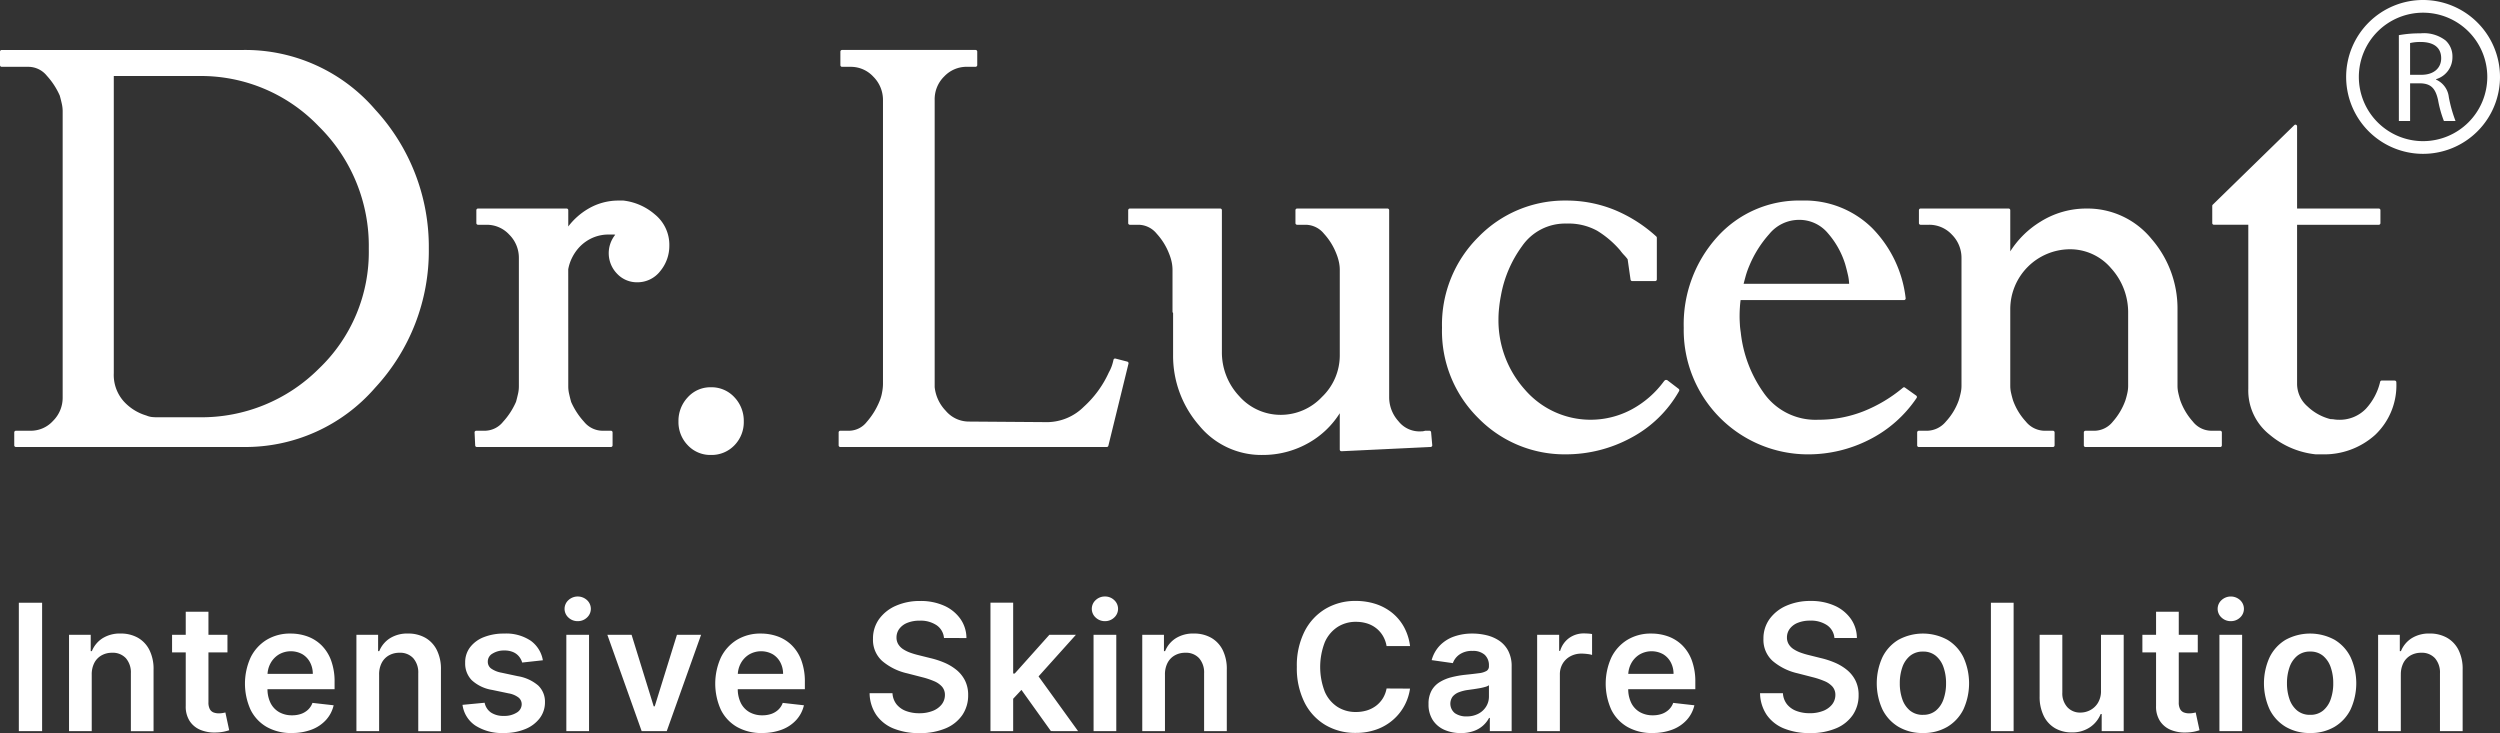<svg xmlns="http://www.w3.org/2000/svg" width="356.095" height="104.42"><rect width="100%" height="100%" fill="#333333" stroke="none"/><defs><clipPath id="a"><path fill="#fff" d="M0 0h356.095v104.419H0z"/></clipPath></defs><g fill="#fff" clip-path="url(#a)"><path d="M345.138-.001a10.957 10.957 0 1 0 10.957 10.956A10.971 10.971 0 0 0 345.138-.001m0 20.105a9.148 9.148 0 1 1 9.147-9.149 9.156 9.156 0 0 1-9.147 9.149"/><path d="M341.687 5.008a16.713 16.713 0 0 1 3.072-.257 5.058 5.058 0 0 1 3.585 1.012 3.08 3.08 0 0 1 .977 2.354 3.252 3.252 0 0 1-2.336 3.162v.059a3.088 3.088 0 0 1 1.82 2.5 19.624 19.624 0 0 0 .956 3.4h-1.655a15.874 15.874 0 0 1-.828-2.961c-.37-1.71-1.031-2.354-2.481-2.408h-1.507v5.369h-1.6Zm1.6 5.645h1.635c1.712 0 2.794-.936 2.794-2.352 0-1.6-1.155-2.3-2.85-2.32a6.528 6.528 0 0 0-1.579.149ZM34.668 7.118H.234A.237.237 0 0 0 0 7.356v1.92a.24.24 0 0 0 .234.243h3.873a3.385 3.385 0 0 1 2.566 1.273 10.425 10.425 0 0 1 1.84 2.824c.11.4.21.791.291 1.164a4.857 4.857 0 0 1 .122 1.037v40.808a4.631 4.631 0 0 1-1.364 3.317 4.27 4.27 0 0 1-3.2 1.412h-2.1a.236.236 0 0 0-.232.243v1.831a.236.236 0 0 0 .232.241h32.406a24.447 24.447 0 0 0 18.77-8.446 28.673 28.673 0 0 0 7.642-19.787 28.844 28.844 0 0 0-7.636-19.827 24.408 24.408 0 0 0-18.776-8.491m-18.46 3.708h12.227a23.216 23.216 0 0 1 16.97 7.171 23.9 23.9 0 0 1 7.124 17.439 22.942 22.942 0 0 1-7.124 17.091 23.636 23.636 0 0 1-16.97 6.908h-6.06a6.908 6.908 0 0 1-.776-.04 2.941 2.941 0 0 1-.762-.212 7.047 7.047 0 0 1-3.222-2.027 5.667 5.667 0 0 1-1.407-4.017ZM93.275 30.54a8.307 8.307 0 0 0-4.486-1.973h-.67a8.455 8.455 0 0 0-4.325 1.166 9.78 9.78 0 0 0-2.851 2.526v-2.316a.236.236 0 0 0-.234-.241H68.082a.238.238 0 0 0-.232.241v1.833a.239.239 0 0 0 .232.241h1.261a4.324 4.324 0 0 1 3.2 1.41 4.635 4.635 0 0 1 1.364 3.317v18.312a4.7 4.7 0 0 1-.12 1.035c-.084.376-.18.764-.282 1.134a10.336 10.336 0 0 1-1.849 2.853 3.376 3.376 0 0 1-2.568 1.276H67.83a.228.228 0 0 0-.169.075.232.232 0 0 0-.063.178l.086 1.831a.232.232 0 0 0 .228.232h19.11a.237.237 0 0 0 .232-.243v-1.831a.237.237 0 0 0-.232-.243H85.76a3.418 3.418 0 0 1-2.568-1.276 10.43 10.43 0 0 1-1.838-2.821q-.167-.6-.291-1.166a4.593 4.593 0 0 1-.12-1.035l-.005-16.7a6.08 6.08 0 0 1 .605-1.759 6.3 6.3 0 0 1 1.015-1.429 5.836 5.836 0 0 1 1.863-1.3 5.619 5.619 0 0 1 2.266-.46h.715a1 1 0 0 1 .232.031 4.188 4.188 0 0 0 .28 5.57 3.863 3.863 0 0 0 2.81 1.2 4.1 4.1 0 0 0 3.338-1.615 5.628 5.628 0 0 0 1.277-3.6 5.57 5.57 0 0 0-2.064-4.453M101.246 55.161a4.338 4.338 0 0 0-3.281 1.427 4.889 4.889 0 0 0-1.326 3.437 4.725 4.725 0 0 0 1.331 3.4 4.392 4.392 0 0 0 3.275 1.378 4.5 4.5 0 0 0 3.367-1.378 4.719 4.719 0 0 0 1.331-3.4 4.867 4.867 0 0 0-1.331-3.437 4.427 4.427 0 0 0-3.366-1.427M160.57 51.508l-1.684-.435a.222.222 0 0 0-.18.029.252.252 0 0 0-.106.156 6.454 6.454 0 0 1-.243.88 5.527 5.527 0 0 1-.413.9 14.843 14.843 0 0 1-3.561 4.891 7.482 7.482 0 0 1-5.149 2.2l-11.284-.083a4.3 4.3 0 0 1-3.241-1.536 5.724 5.724 0 0 1-1.576-3.367v-40.9a4.526 4.526 0 0 1 1.364-3.358 4.379 4.379 0 0 1 3.2-1.371h1.263a.242.242 0 0 0 .237-.243V7.356a.239.239 0 0 0-.237-.241h-19.023a.236.236 0 0 0-.234.241v1.92a.239.239 0 0 0 .234.243h1.263a4.344 4.344 0 0 1 3.2 1.41 4.662 4.662 0 0 1 1.37 3.318v40.461a6.612 6.612 0 0 1-.126 1.175 5.66 5.66 0 0 1-.365 1.26 10.418 10.418 0 0 1-1.809 2.941 3.25 3.25 0 0 1-2.519 1.27h-1.265a.236.236 0 0 0-.232.243v1.831a.236.236 0 0 0 .232.243h37.961a.239.239 0 0 0 .228-.183l2.864-11.686a.271.271 0 0 0-.023-.183.269.269 0 0 0-.147-.11M203.611 61.354h-.593a.264.264 0 0 0-.074.013 1.6 1.6 0 0 1-.523.075 3.806 3.806 0 0 1-3.227-1.445 5.081 5.081 0 0 1-1.324-3.371V29.944a.24.24 0 0 0-.239-.241h-12.878a.238.238 0 0 0-.232.241v1.833a.237.237 0 0 0 .232.239h1.263a3.4 3.4 0 0 1 2.568 1.274 9.052 9.052 0 0 1 1.766 2.853 7.056 7.056 0 0 1 .363 1.175 5.251 5.251 0 0 1 .122 1.083V50.61a8.187 8.187 0 0 1-2.539 5.931 8.029 8.029 0 0 1-5.812 2.548 7.857 7.857 0 0 1-5.98-2.672 9.085 9.085 0 0 1-2.46-6.33V29.944a.236.236 0 0 0-.234-.241h-12.878a.236.236 0 0 0-.234.241v1.833a.235.235 0 0 0 .234.239h1.261a3.391 3.391 0 0 1 2.566 1.273 9.019 9.019 0 0 1 1.766 2.853 6.9 6.9 0 0 1 .365 1.175 5.64 5.64 0 0 1 .12 1.083v5.971a.387.387 0 0 0 .083.223v5.924a15.105 15.105 0 0 0 3.723 10.1 11.443 11.443 0 0 0 9.039 4.186c.146 0 .3 0 .442-.007a13.151 13.151 0 0 0 6.211-1.775 12.491 12.491 0 0 0 4.325-4.163v5.173a.263.263 0 0 0 .072.176.26.26 0 0 0 .169.065l12.715-.607a.235.235 0 0 0 .164-.086.221.221 0 0 0 .054-.18l-.163-1.833a.242.242 0 0 0-.234-.217M237.506 54.167a.232.232 0 0 0-.142-.047h-.084a.233.233 0 0 0-.2.119.282.282 0 0 0-.068.063 13.838 13.838 0 0 1-4.551 3.987 12.361 12.361 0 0 1-15.252-2.781 14.805 14.805 0 0 1-3.771-10.04 15.093 15.093 0 0 1 .088-1.588 18.61 18.61 0 0 1 .246-1.682 16.99 16.99 0 0 1 3.027-7.137 7.451 7.451 0 0 1 6.339-3.216 8.464 8.464 0 0 1 4.348 1.015 13.737 13.737 0 0 1 3.294 2.807 6.3 6.3 0 0 0 .568.681 6.008 6.008 0 0 1 .489.58l.415 2.9a.239.239 0 0 0 .232.208h3.279a.238.238 0 0 0 .234-.244v-5.925a.251.251 0 0 0-.077-.181 20.333 20.333 0 0 0-5.958-3.791 18.141 18.141 0 0 0-6.907-1.328 17.124 17.124 0 0 0-12.451 5.169 17.583 17.583 0 0 0-5.207 12.949 17.434 17.434 0 0 0 5.207 12.906 17.188 17.188 0 0 0 12.451 5.124 19.466 19.466 0 0 0 9.241-2.339 16.99 16.99 0 0 0 6.871-6.675.247.247 0 0 0-.063-.314ZM271.339 55.206a.224.224 0 0 0-.277.011 20.643 20.643 0 0 1-5.62 3.363 17.365 17.365 0 0 1-6.443 1.206 8.987 8.987 0 0 1-7.809-3.868 18.141 18.141 0 0 1-3.241-8.576c-.052-.338-.1-.713-.122-1.109s-.043-.762-.043-1.118c0-.471.014-.92.043-1.337.02-.352.056-.7.1-1.037h23.278a.226.226 0 0 0 .18-.086.24.24 0 0 0 .052-.19 17 17 0 0 0-4.783-9.993 13.687 13.687 0 0 0-10.007-3.905 15.665 15.665 0 0 0-12.083 5.223 18.543 18.543 0 0 0-4.736 12.9 17.711 17.711 0 0 0 17.743 18.028 19.144 19.144 0 0 0 8.646-2.072 17.768 17.768 0 0 0 6.784-5.965.238.238 0 0 0 .034-.181.222.222 0 0 0-.1-.156Zm-22.982-14.78c.093-.365.194-.742.3-1.128a12.408 12.408 0 0 1 .537-1.5 15.937 15.937 0 0 1 2.821-4.467 5.476 5.476 0 0 1 4.206-2.014 5.281 5.281 0 0 1 4.159 1.924 12.184 12.184 0 0 1 2.435 4.355c.162.561.3 1.112.419 1.64a7.235 7.235 0 0 1 .154 1.188ZM316.24 61.354h-1.261a3.392 3.392 0 0 1-2.643-1.315 9.078 9.078 0 0 1-1.768-2.966c-.106-.332-.2-.692-.288-1.069a4.686 4.686 0 0 1-.12-1.035V44.071a15.113 15.113 0 0 0-3.678-10.013 11.774 11.774 0 0 0-9.35-4.353 12.245 12.245 0 0 0-6.474 1.863 13.3 13.3 0 0 0-4.319 4.237v-5.861a.238.238 0 0 0-.232-.241h-12.545a.239.239 0 0 0-.234.241v1.833a.239.239 0 0 0 .234.239h1.179a4.389 4.389 0 0 1 3.29 1.412 4.666 4.666 0 0 1 1.36 3.317v18.226a4.585 4.585 0 0 1-.122 1.035c-.083.368-.174.728-.286 1.062a8.8 8.8 0 0 1-1.806 2.97 3.565 3.565 0 0 1-2.688 1.319h-1.18a.237.237 0 0 0-.232.243v1.831a.237.237 0 0 0 .232.243h19.11a.24.24 0 0 0 .234-.243v-1.834a.24.24 0 0 0-.234-.243h-1.261a3.5 3.5 0 0 1-2.611-1.319 8.835 8.835 0 0 1-1.8-2.963c-.106-.332-.2-.692-.286-1.069a4.484 4.484 0 0 1-.122-1.035V43.982a8.538 8.538 0 0 1 8.434-8.477 7.664 7.664 0 0 1 5.935 2.713 9.331 9.331 0 0 1 2.422 6.377v10.376a4.7 4.7 0 0 1-.12 1.035 10.986 10.986 0 0 1-.287 1.062 9.24 9.24 0 0 1-1.763 2.974 3.41 3.41 0 0 1-2.648 1.315h-1.263a.237.237 0 0 0-.232.243v1.831a.237.237 0 0 0 .232.243h19.193a.237.237 0 0 0 .234-.243v-1.834a.237.237 0 0 0-.234-.243M341.099 54.205h-1.849a.236.236 0 0 0-.228.181 8.507 8.507 0 0 1-2.048 3.858 5.174 5.174 0 0 1-3.955 1.542 3.486 3.486 0 0 1-.514-.041 2.563 2.563 0 0 0-.528-.04 7.3 7.3 0 0 1-3.306-1.82 4.261 4.261 0 0 1-1.479-3.265v-22.6h11.638a.239.239 0 0 0 .234-.239v-1.837a.238.238 0 0 0-.234-.241h-11.638V17.997a.249.249 0 0 0-.142-.223.227.227 0 0 0-.252.049l-11.617 11.334a.237.237 0 0 0-.072.176v2.44a.234.234 0 0 0 .234.239h4.9v23.39a8.013 8.013 0 0 0 3.036 6.511 12.147 12.147 0 0 0 6.54 2.8h.924a10.817 10.817 0 0 0 7.564-2.765 9.716 9.716 0 0 0 3.022-7.5.234.234 0 0 0-.232-.241M2.683 85.848h3.315v18.294H2.683zM13.066 96.103v8.04H9.832V90.417h3.09v2.332h.162a3.909 3.909 0 0 1 1.515-1.832 4.626 4.626 0 0 1 2.577-.677 4.9 4.9 0 0 1 2.478.607 4.118 4.118 0 0 1 1.643 1.77 6.02 6.02 0 0 1 .575 2.794v8.738h-3.231v-8.242a3.076 3.076 0 0 0-.712-2.154 2.529 2.529 0 0 0-1.962-.776 3 3 0 0 0-1.5.372 2.584 2.584 0 0 0-1.031 1.068 3.536 3.536 0 0 0-.37 1.687M32.398 92.923h-7.889v-2.5h7.889Zm-5.941-5.785h3.234v12.877a2 2 0 0 0 .2 1 1.036 1.036 0 0 0 .532.467 2.061 2.061 0 0 0 .731.126 3.172 3.172 0 0 0 .559-.045c.171-.029.3-.056.39-.081l.543 2.53a7.251 7.251 0 0 1-.737.2 6.313 6.313 0 0 1-1.164.124 5.219 5.219 0 0 1-2.188-.37 3.345 3.345 0 0 1-1.542-1.265 3.767 3.767 0 0 1-.559-2.144ZM41.555 104.411a7 7 0 0 1-3.559-.862 5.771 5.771 0 0 1-2.3-2.447 9.031 9.031 0 0 1 .005-7.458 6.08 6.08 0 0 1 2.264-2.5 6.387 6.387 0 0 1 3.421-.9 7.02 7.02 0 0 1 2.4.406 5.553 5.553 0 0 1 2 1.254 5.9 5.9 0 0 1 1.371 2.158 8.711 8.711 0 0 1 .5 3.114v.99H36.409v-2.178h8.146a3.486 3.486 0 0 0-.4-1.657 2.925 2.925 0 0 0-1.092-1.15 3.4 3.4 0 0 0-3.372.059 3.329 3.329 0 0 0-1.166 1.251 3.587 3.587 0 0 0-.424 1.693v1.9a4.453 4.453 0 0 0 .437 2.052 3.093 3.093 0 0 0 1.224 1.3 3.645 3.645 0 0 0 1.84.451 3.812 3.812 0 0 0 1.277-.2 2.78 2.78 0 0 0 .992-.595 2.483 2.483 0 0 0 .636-.974l3.017.341a4.667 4.667 0 0 1-1.083 2.084 5.306 5.306 0 0 1-2.041 1.376 7.767 7.767 0 0 1-2.841.487M54.001 96.103v8.04h-3.234V90.417h3.09v2.332h.162a3.909 3.909 0 0 1 1.515-1.832 4.626 4.626 0 0 1 2.577-.677 4.9 4.9 0 0 1 2.478.607 4.118 4.118 0 0 1 1.643 1.77 6.02 6.02 0 0 1 .575 2.794v8.738h-3.231v-8.242a3.076 3.076 0 0 0-.712-2.154 2.529 2.529 0 0 0-1.962-.776 3 3 0 0 0-1.5.372 2.584 2.584 0 0 0-1.031 1.068 3.536 3.536 0 0 0-.37 1.687M77.325 94.048l-2.948.323a2.391 2.391 0 0 0-.433-.841 2.186 2.186 0 0 0-.826-.634 3 3 0 0 0-1.267-.241 3.064 3.064 0 0 0-1.693.438 1.284 1.284 0 0 0-.676 1.134 1.188 1.188 0 0 0 .442.974 3.673 3.673 0 0 0 1.5.614l2.341.5a5.947 5.947 0 0 1 2.9 1.331 3.182 3.182 0 0 1 .959 2.384 3.726 3.726 0 0 1-.755 2.284 4.874 4.874 0 0 1-2.066 1.54 7.832 7.832 0 0 1-3.038.555 7.017 7.017 0 0 1-4.055-1.06 4.223 4.223 0 0 1-1.831-2.952l3.153-.3a2.208 2.208 0 0 0 .911 1.4 3.155 3.155 0 0 0 1.813.474 3.261 3.261 0 0 0 1.854-.474 1.385 1.385 0 0 0 .7-1.17 1.223 1.223 0 0 0-.453-.974 3.212 3.212 0 0 0-1.4-.589l-2.341-.491a5.576 5.576 0 0 1-2.921-1.389 3.385 3.385 0 0 1-.936-2.479 3.512 3.512 0 0 1 .692-2.2 4.5 4.5 0 0 1 1.955-1.448 7.637 7.637 0 0 1 2.9-.512 6.272 6.272 0 0 1 3.8 1.026 4.319 4.319 0 0 1 1.719 2.778M82.292 88.475a1.878 1.878 0 0 1-1.326-.514 1.671 1.671 0 0 1 .005-2.483 1.949 1.949 0 0 1 2.638 0 1.677 1.677 0 0 1 0 2.483 1.862 1.862 0 0 1-1.317.514m-1.624 1.946h3.234v13.72h-3.234ZM99.862 90.42l-4.892 13.722h-3.572L86.511 90.42h3.451l3.153 10.193h.142l3.164-10.193ZM108.541 104.411a7 7 0 0 1-3.559-.862 5.771 5.771 0 0 1-2.3-2.447 9.031 9.031 0 0 1 .005-7.458 6.08 6.08 0 0 1 2.264-2.5 6.387 6.387 0 0 1 3.421-.9 7.02 7.02 0 0 1 2.4.406 5.552 5.552 0 0 1 2 1.254 5.9 5.9 0 0 1 1.371 2.158 8.711 8.711 0 0 1 .5 3.114v.99h-11.248v-2.178h8.146a3.486 3.486 0 0 0-.4-1.657 2.925 2.925 0 0 0-1.092-1.15 3.4 3.4 0 0 0-3.372.059 3.329 3.329 0 0 0-1.166 1.251 3.587 3.587 0 0 0-.424 1.693v1.9a4.454 4.454 0 0 0 .437 2.052 3.093 3.093 0 0 0 1.224 1.3 3.645 3.645 0 0 0 1.84.451 3.812 3.812 0 0 0 1.277-.2 2.78 2.78 0 0 0 .992-.595 2.483 2.483 0 0 0 .636-.974l3.017.341a4.667 4.667 0 0 1-1.083 2.084 5.306 5.306 0 0 1-2.041 1.376 7.767 7.767 0 0 1-2.841.487M134.459 90.876a2.446 2.446 0 0 0-1.052-1.82 4.083 4.083 0 0 0-2.4-.65 4.562 4.562 0 0 0-1.777.313 2.608 2.608 0 0 0-1.134.85 2.038 2.038 0 0 0-.4 1.222 1.821 1.821 0 0 0 .264.992 2.243 2.243 0 0 0 .719.71 4.865 4.865 0 0 0 1.01.487 10.99 10.99 0 0 0 1.116.332l1.716.428a12.121 12.121 0 0 1 2 .652 7.151 7.151 0 0 1 1.723 1.035 4.666 4.666 0 0 1 1.211 1.511 4.53 4.53 0 0 1 .447 2.072 4.937 4.937 0 0 1-.823 2.828 5.394 5.394 0 0 1-2.37 1.9 9.249 9.249 0 0 1-3.748.685 9.5 9.5 0 0 1-3.7-.661 5.485 5.485 0 0 1-2.447-1.93 5.675 5.675 0 0 1-.95-3.09h3.259a2.775 2.775 0 0 0 .589 1.59 3.138 3.138 0 0 0 1.353.947 5.307 5.307 0 0 0 1.872.313 5.093 5.093 0 0 0 1.9-.327 3.027 3.027 0 0 0 1.283-.911 2.186 2.186 0 0 0 .473-1.371 1.769 1.769 0 0 0-.419-1.182 3.148 3.148 0 0 0-1.15-.787 11.351 11.351 0 0 0-1.719-.566l-2.081-.537a8.306 8.306 0 0 1-3.568-1.764 4.035 4.035 0 0 1-1.308-3.15 4.709 4.709 0 0 1 .879-2.832 5.8 5.8 0 0 1 2.4-1.888 8.4 8.4 0 0 1 3.439-.674 8.123 8.123 0 0 1 3.417.674 5.614 5.614 0 0 1 2.309 1.869 4.763 4.763 0 0 1 .866 2.736ZM141.08 85.847h3.234v18.294h-3.234Zm2.948 13.989-.009-3.9h.517l4.93-5.512h3.78l-6.066 6.754h-.67Zm5.663 4.3-4.467-6.245 2.179-2.276 6.157 8.526ZM157.391 88.475a1.878 1.878 0 0 1-1.326-.514 1.673 1.673 0 0 1 0-2.483 1.88 1.88 0 0 1 1.322-.514 1.855 1.855 0 0 1 1.317.514 1.677 1.677 0 0 1 0 2.483 1.862 1.862 0 0 1-1.317.514m-1.624 1.946h3.238v13.72h-3.234ZM165.935 96.103v8.04h-3.234V90.417h3.09v2.332h.162a3.909 3.909 0 0 1 1.515-1.832 4.626 4.626 0 0 1 2.577-.677 4.9 4.9 0 0 1 2.478.607 4.118 4.118 0 0 1 1.644 1.761 6.02 6.02 0 0 1 .575 2.794v8.738h-3.232v-8.233a3.076 3.076 0 0 0-.712-2.154 2.529 2.529 0 0 0-1.962-.776 3 3 0 0 0-1.5.372 2.584 2.584 0 0 0-1.031 1.068 3.536 3.536 0 0 0-.37 1.687M200.839 92.02h-3.34a4.212 4.212 0 0 0-.53-1.461 3.938 3.938 0 0 0-.956-1.085 4.066 4.066 0 0 0-1.3-.676 5.254 5.254 0 0 0-1.569-.226 4.75 4.75 0 0 0-2.643.746 4.956 4.956 0 0 0-1.806 2.179 9.782 9.782 0 0 0 .005 7.029 4.87 4.87 0 0 0 1.806 2.161 4.783 4.783 0 0 0 2.629.728 5.3 5.3 0 0 0 1.543-.217 4.278 4.278 0 0 0 1.3-.649 3.957 3.957 0 0 0 .974-1.053 4.1 4.1 0 0 0 .55-1.43l3.34.018a7.278 7.278 0 0 1-.81 2.447 7.168 7.168 0 0 1-1.624 2.015 7.29 7.29 0 0 1-2.339 1.358 8.627 8.627 0 0 1-2.975.489 8.319 8.319 0 0 1-4.3-1.118 7.786 7.786 0 0 1-2.984-3.225 10.894 10.894 0 0 1-1.091-5.056 10.778 10.778 0 0 1 1.1-5.06 7.88 7.88 0 0 1 2.992-3.22 8.271 8.271 0 0 1 4.287-1.118 9.114 9.114 0 0 1 2.842.429 7.383 7.383 0 0 1 2.341 1.254 6.884 6.884 0 0 1 1.693 2.018 7.7 7.7 0 0 1 .871 2.722M208.066 104.417a5.664 5.664 0 0 1-2.343-.467 3.778 3.778 0 0 1-1.646-1.391 4.068 4.068 0 0 1-.6-2.269 3.876 3.876 0 0 1 .429-1.921 3.326 3.326 0 0 1 1.17-1.215 5.927 5.927 0 0 1 1.675-.692 13.919 13.919 0 0 1 1.933-.345q1.207-.124 1.957-.226a2.813 2.813 0 0 0 1.094-.323.749.749 0 0 0 .345-.681v-.056a2.033 2.033 0 0 0-.6-1.563 2.456 2.456 0 0 0-1.725-.552 3.058 3.058 0 0 0-1.879.517 2.558 2.558 0 0 0-.934 1.222l-3.019-.428a4.851 4.851 0 0 1 1.179-2.095 5.242 5.242 0 0 1 2.009-1.268 7.791 7.791 0 0 1 2.627-.422 8.58 8.58 0 0 1 1.975.232 5.566 5.566 0 0 1 1.795.762 3.953 3.953 0 0 1 1.308 1.443 4.711 4.711 0 0 1 .5 2.28v9.181h-3.108v-1.883h-.108a3.9 3.9 0 0 1-2.162 1.86 5.3 5.3 0 0 1-1.872.3m.841-2.375a3.462 3.462 0 0 0 1.687-.39 2.838 2.838 0 0 0 1.1-1.031 2.678 2.678 0 0 0 .388-1.4v-1.619a1.515 1.515 0 0 1-.516.234 7.918 7.918 0 0 1-.807.189c-.3.052-.593.1-.884.142s-.546.077-.76.106a5.692 5.692 0 0 0-1.3.323 2.151 2.151 0 0 0-.9.62 1.732 1.732 0 0 0 .322 2.372 2.832 2.832 0 0 0 1.662.456M218.948 104.142V90.42h3.135v2.288h.142a3.445 3.445 0 0 1 1.292-1.838 3.54 3.54 0 0 1 2.095-.647c.18 0 .379.009.6.023a4.191 4.191 0 0 1 .559.066v2.975a3.446 3.446 0 0 0-.649-.129 6.409 6.409 0 0 0-.852-.059 3.28 3.28 0 0 0-1.585.379 2.849 2.849 0 0 0-1.1 1.049 2.954 2.954 0 0 0-.4 1.547v8.066ZM235.376 104.411a7 7 0 0 1-3.559-.862 5.771 5.771 0 0 1-2.3-2.447 9.031 9.031 0 0 1 .005-7.458 6.08 6.08 0 0 1 2.264-2.5 6.387 6.387 0 0 1 3.421-.9 7.02 7.02 0 0 1 2.4.406 5.553 5.553 0 0 1 2 1.254 5.9 5.9 0 0 1 1.371 2.158 8.711 8.711 0 0 1 .5 3.114v.99H230.23v-2.178h8.146a3.486 3.486 0 0 0-.4-1.657 2.925 2.925 0 0 0-1.092-1.15 3.4 3.4 0 0 0-3.372.059 3.329 3.329 0 0 0-1.166 1.251 3.587 3.587 0 0 0-.424 1.693v1.9a4.454 4.454 0 0 0 .437 2.052 3.093 3.093 0 0 0 1.224 1.3 3.645 3.645 0 0 0 1.84.451 3.812 3.812 0 0 0 1.277-.2 2.78 2.78 0 0 0 .992-.595 2.482 2.482 0 0 0 .636-.974l3.017.341a4.667 4.667 0 0 1-1.083 2.084 5.306 5.306 0 0 1-2.041 1.376 7.767 7.767 0 0 1-2.841.487M261.292 90.876a2.446 2.446 0 0 0-1.051-1.824 4.083 4.083 0 0 0-2.4-.65 4.562 4.562 0 0 0-1.777.313 2.608 2.608 0 0 0-1.134.85 2.038 2.038 0 0 0-.4 1.222 1.821 1.821 0 0 0 .264.992 2.242 2.242 0 0 0 .719.71 4.865 4.865 0 0 0 1.01.487 10.992 10.992 0 0 0 1.116.332l1.716.428a12.118 12.118 0 0 1 2 .652 7.151 7.151 0 0 1 1.723 1.035 4.667 4.667 0 0 1 1.211 1.511 4.53 4.53 0 0 1 .447 2.072 4.938 4.938 0 0 1-.823 2.828 5.394 5.394 0 0 1-2.37 1.9 9.249 9.249 0 0 1-3.748.685 9.5 9.5 0 0 1-3.7-.661 5.485 5.485 0 0 1-2.447-1.93 5.675 5.675 0 0 1-.95-3.09h3.259a2.774 2.774 0 0 0 .589 1.59 3.138 3.138 0 0 0 1.353.947 5.308 5.308 0 0 0 1.872.313 5.093 5.093 0 0 0 1.9-.327 3.027 3.027 0 0 0 1.283-.911 2.186 2.186 0 0 0 .473-1.371 1.769 1.769 0 0 0-.419-1.182 3.148 3.148 0 0 0-1.15-.787 11.35 11.35 0 0 0-1.719-.566l-2.081-.537a8.306 8.306 0 0 1-3.568-1.764 4.035 4.035 0 0 1-1.308-3.15 4.709 4.709 0 0 1 .879-2.832 5.8 5.8 0 0 1 2.4-1.888 8.4 8.4 0 0 1 3.439-.674 8.123 8.123 0 0 1 3.417.674 5.614 5.614 0 0 1 2.309 1.869 4.764 4.764 0 0 1 .866 2.736ZM273.897 104.409a6.645 6.645 0 0 1-3.484-.884 5.971 5.971 0 0 1-2.282-2.474 8.963 8.963 0 0 1 0-7.44 5.952 5.952 0 0 1 2.282-2.483 7.307 7.307 0 0 1 6.968 0 5.952 5.952 0 0 1 2.282 2.483 8.963 8.963 0 0 1 0 7.44 5.971 5.971 0 0 1-2.282 2.474 6.65 6.65 0 0 1-3.484.884m.018-2.591a2.778 2.778 0 0 0 1.824-.6 3.612 3.612 0 0 0 1.092-1.621 6.711 6.711 0 0 0 .361-2.269 6.781 6.781 0 0 0-.361-2.284 3.651 3.651 0 0 0-1.091-1.627 2.772 2.772 0 0 0-1.824-.607 2.817 2.817 0 0 0-1.852.607 3.637 3.637 0 0 0-1.1 1.63 6.873 6.873 0 0 0-.361 2.284 6.8 6.8 0 0 0 .361 2.269 3.6 3.6 0 0 0 1.1 1.621 2.824 2.824 0 0 0 1.852.6M283.582 85.848h3.234v18.294h-3.234zM299.261 98.371V90.42h3.234v13.722h-3.135v-2.44h-.144a4.107 4.107 0 0 1-1.524 1.885 4.448 4.448 0 0 1-2.6.735 4.636 4.636 0 0 1-2.379-.6 4.11 4.11 0 0 1-1.613-1.761 6.171 6.171 0 0 1-.58-2.8V90.42h3.234v8.236a2.917 2.917 0 0 0 .713 2.072 2.439 2.439 0 0 0 1.876.769 2.97 2.97 0 0 0 1.385-.347 2.835 2.835 0 0 0 1.1-1.042 3.215 3.215 0 0 0 .433-1.737M313.047 92.923h-7.89v-2.5h7.889Zm-5.942-5.785h3.234v12.877a2 2 0 0 0 .2 1 1.036 1.036 0 0 0 .532.467 2.061 2.061 0 0 0 .731.126 3.172 3.172 0 0 0 .559-.045c.171-.029.3-.056.39-.081l.543 2.53a7.251 7.251 0 0 1-.737.2 6.313 6.313 0 0 1-1.164.124 5.219 5.219 0 0 1-2.188-.37 3.345 3.345 0 0 1-1.542-1.265 3.767 3.767 0 0 1-.559-2.144ZM317.754 88.475a1.878 1.878 0 0 1-1.326-.514 1.671 1.671 0 0 1 .005-2.483 1.952 1.952 0 0 1 2.639 0 1.68 1.68 0 0 1 0 2.483 1.867 1.867 0 0 1-1.319.514m-1.624 1.946h3.234v13.72h-3.234ZM329.048 104.409a6.646 6.646 0 0 1-3.484-.884 5.972 5.972 0 0 1-2.282-2.474 8.963 8.963 0 0 1 0-7.44 5.952 5.952 0 0 1 2.282-2.483 7.307 7.307 0 0 1 6.968 0 5.952 5.952 0 0 1 2.282 2.483 8.962 8.962 0 0 1 0 7.44 5.971 5.971 0 0 1-2.282 2.474 6.65 6.65 0 0 1-3.484.884m.018-2.591a2.778 2.778 0 0 0 1.824-.6 3.612 3.612 0 0 0 1.092-1.621 6.711 6.711 0 0 0 .361-2.269 6.782 6.782 0 0 0-.361-2.284 3.651 3.651 0 0 0-1.092-1.63 2.772 2.772 0 0 0-1.824-.607 2.818 2.818 0 0 0-1.852.607 3.637 3.637 0 0 0-1.1 1.63 6.872 6.872 0 0 0-.361 2.284 6.8 6.8 0 0 0 .361 2.269 3.6 3.6 0 0 0 1.1 1.621 2.824 2.824 0 0 0 1.852.6M341.967 96.103v8.04h-3.234V90.417h3.09v2.332h.162a3.91 3.91 0 0 1 1.515-1.833 4.627 4.627 0 0 1 2.577-.677 4.9 4.9 0 0 1 2.478.607 4.118 4.118 0 0 1 1.644 1.761 6.02 6.02 0 0 1 .575 2.794v8.738h-3.231v-8.232a3.076 3.076 0 0 0-.712-2.154 2.529 2.529 0 0 0-1.962-.776 3 3 0 0 0-1.5.372 2.584 2.584 0 0 0-1.028 1.067 3.536 3.536 0 0 0-.37 1.687"/></g></svg>